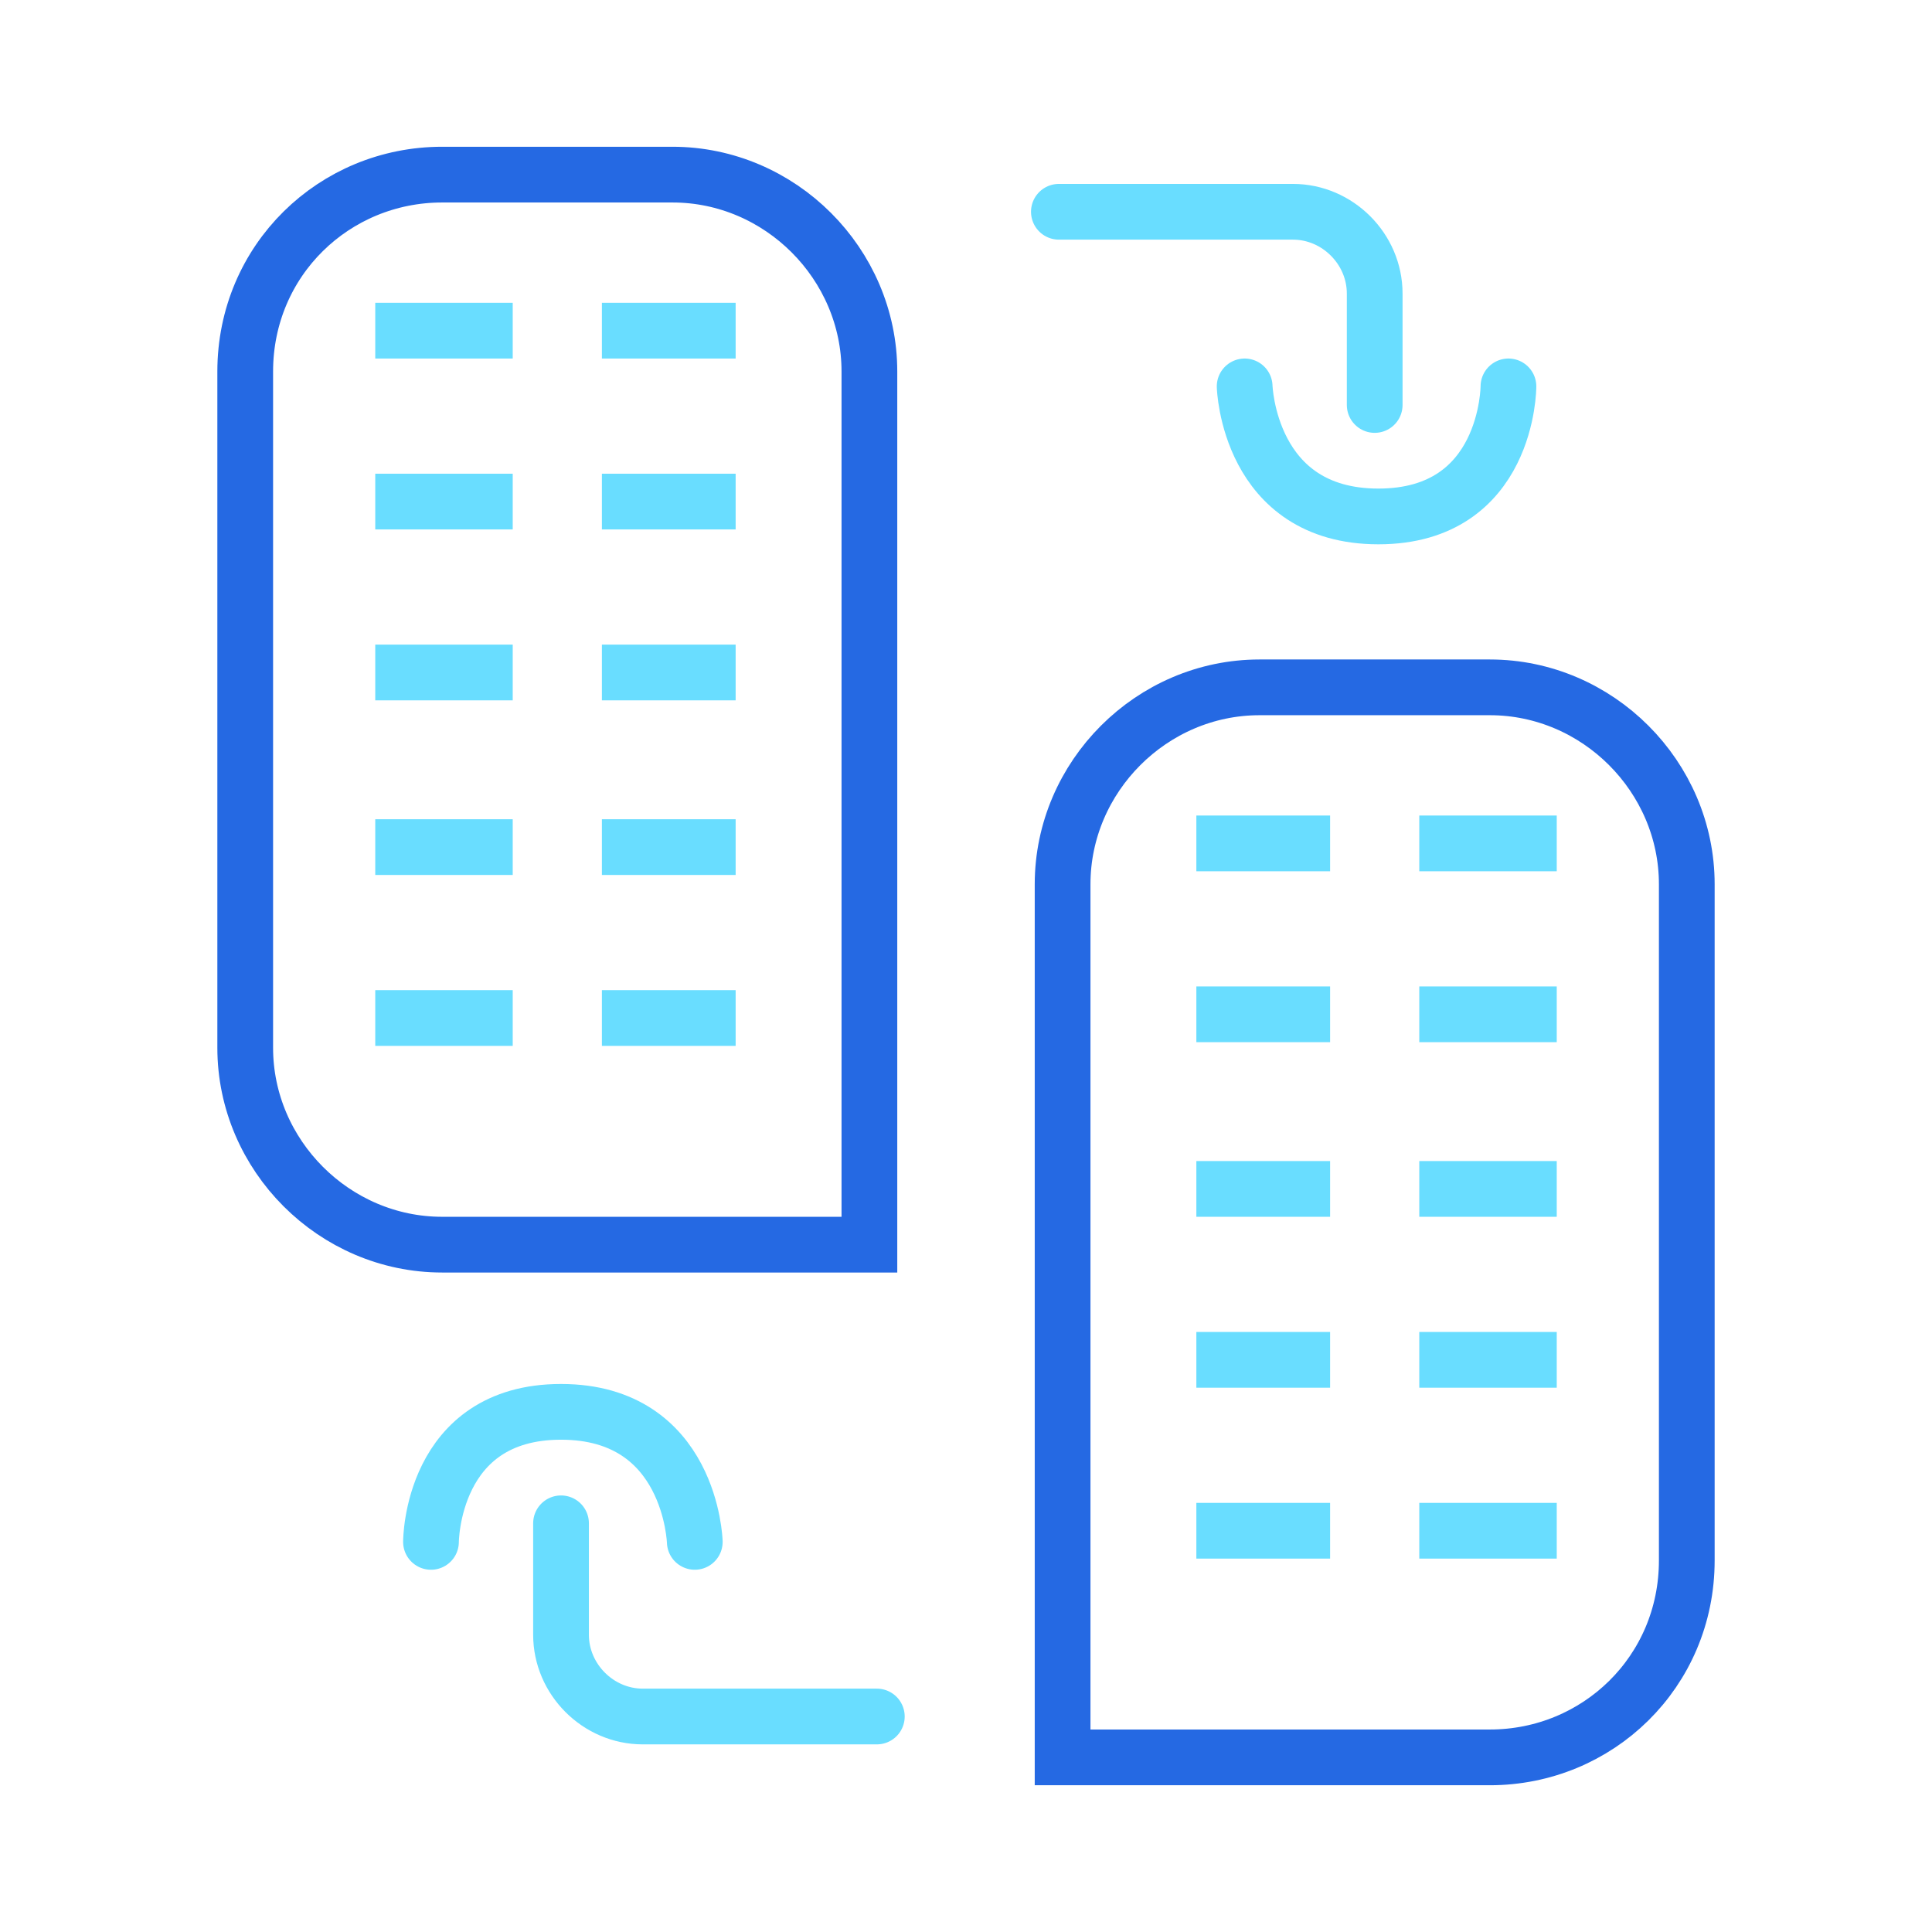 <?xml version="1.0" encoding="utf-8"?>
<!-- Generator: Adobe Illustrator 25.4.1, SVG Export Plug-In . SVG Version: 6.00 Build 0)  -->
<svg version="1.1" id="Layer_1" xmlns="http://www.w3.org/2000/svg" xmlns:xlink="http://www.w3.org/1999/xlink" x="0px" y="0px"
	 viewBox="0 0 52 52" style="enable-background:new 0 0 52 52;" xml:space="preserve">
<style type="text/css">
	.st0{fill:none;stroke:#2569E3;stroke-width:1.5;stroke-miterlimit:10;}
	.st1{fill:none;stroke:#69DDFF;stroke-width:1.5;stroke-miterlimit:10;}
	.st2{fill:none;stroke:#69DDFF;stroke-width:1.5;stroke-linecap:round;stroke-linejoin:round;stroke-miterlimit:10;}
</style>
<g>
	<path class="st0" d="M40.1,47.3H28.6V23.8c0-2.9,2.4-5.3,5.3-5.3h6.2c2.9,0,5.3,2.4,5.3,5.3V42C45.4,45,43,47.3,40.1,47.3z"/>
	<g>
		<line class="st1" x1="32.2" y1="22.7" x2="35.8" y2="22.7"/>
		<line class="st1" x1="38.2" y1="22.7" x2="41.9" y2="22.7"/>
	</g>
	<g>
		<line class="st1" x1="32.2" y1="27.3" x2="35.8" y2="27.3"/>
		<line class="st1" x1="38.2" y1="27.3" x2="41.9" y2="27.3"/>
	</g>
	<g>
		<line class="st1" x1="32.2" y1="32" x2="35.8" y2="32"/>
		<line class="st1" x1="38.2" y1="32" x2="41.9" y2="32"/>
	</g>
	<g>
		<line class="st1" x1="32.2" y1="36.6" x2="35.8" y2="36.6"/>
		<line class="st1" x1="38.2" y1="36.6" x2="41.9" y2="36.6"/>
	</g>
	<g>
		<line class="st1" x1="32.2" y1="41.2" x2="35.8" y2="41.2"/>
		<line class="st1" x1="38.2" y1="41.2" x2="41.9" y2="41.2"/>
	</g>
	<path class="st0" d="M11.9,33.5h11.5V10c0-2.9-2.4-5.3-5.3-5.3h-6.2C9,4.7,6.6,7,6.6,10v18.2C6.6,31.1,9,33.5,11.9,33.5z"/>
	<g>
		<line class="st1" x1="19.8" y1="8.9" x2="16.2" y2="8.9"/>
		<line class="st1" x1="13.8" y1="8.9" x2="10.1" y2="8.9"/>
	</g>
	<g>
		<line class="st1" x1="19.8" y1="13.5" x2="16.2" y2="13.5"/>
		<line class="st1" x1="13.8" y1="13.5" x2="10.1" y2="13.5"/>
	</g>
	<g>
		<line class="st1" x1="19.8" y1="18.1" x2="16.2" y2="18.1"/>
		<line class="st1" x1="13.8" y1="18.1" x2="10.1" y2="18.1"/>
	</g>
	<g>
		<line class="st1" x1="19.8" y1="22.8" x2="16.2" y2="22.8"/>
		<line class="st1" x1="13.8" y1="22.8" x2="10.1" y2="22.8"/>
	</g>
	<g>
		<line class="st1" x1="19.8" y1="27.4" x2="16.2" y2="27.4"/>
		<line class="st1" x1="13.8" y1="27.4" x2="10.1" y2="27.4"/>
	</g>
	<g>
		<g>
			<path class="st2" d="M33.5,10.4c0,0,0.1,3.5,3.6,3.5c3.5,0,3.5-3.5,3.5-3.5"/>
		</g>
		<path class="st2" d="M28.5,5.7h6.3c1.2,0,2.2,1,2.2,2.2v3"/>
	</g>
	<g>
		<g>
			<path class="st2" d="M18.7,41.5c0,0-0.1-3.5-3.6-3.5s-3.5,3.5-3.5,3.5"/>
		</g>
		<path class="st2" d="M23.6,46.2h-6.3c-1.2,0-2.2-1-2.2-2.2v-3"/>
	</g>
</g>
</svg>

